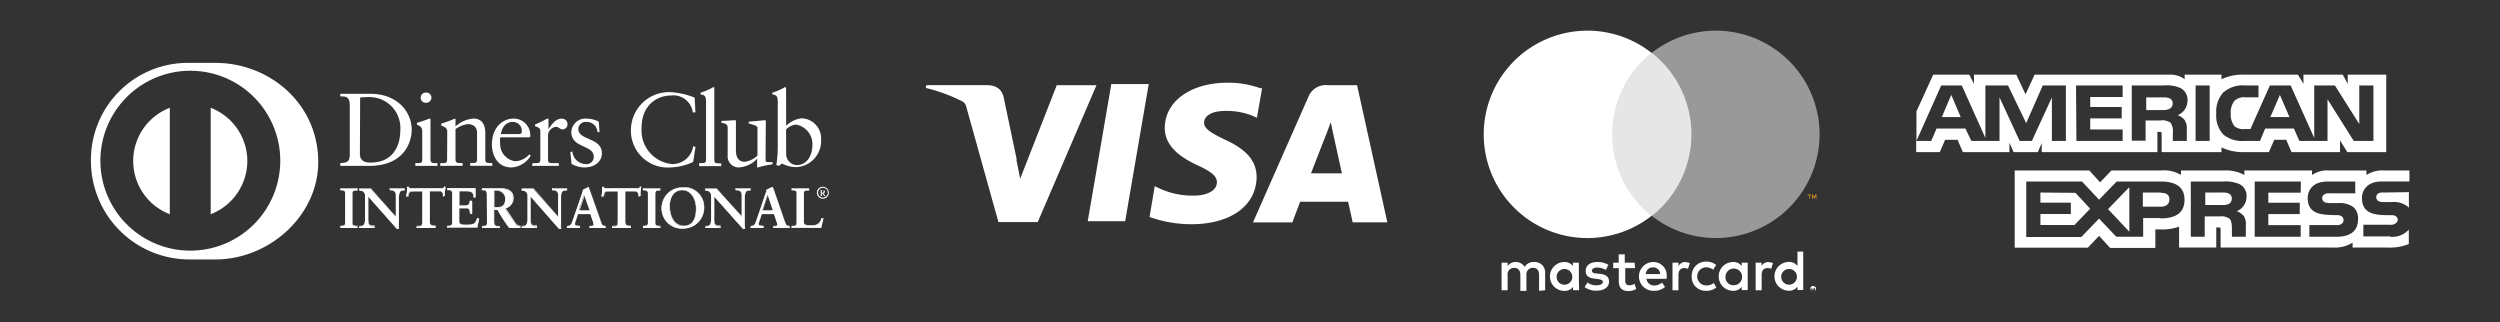 <svg id="Capa_1" data-name="Capa 1" xmlns="http://www.w3.org/2000/svg" viewBox="0 0 318 41"><defs><style>.cls-1{fill:#333;}.cls-2{fill:#fff;}.cls-3{fill:#e6e6e6;}.cls-4{fill:#999;}.cls-5{fill:#f79e1b;}</style></defs><rect class="cls-1" x="-11.5" y="-8" width="341" height="57"/><path class="cls-2" d="M160.42,11.26a12.13,12.13,0,0,0-4.26-.74c-4.7,0-8,2.37-8,5.77,0,2.49,2.36,3.9,4.16,4.73s2.48,1.4,2.47,2.17c0,1.16-1.48,1.69-2.85,1.69a10,10,0,0,1-4.47-.92l-.59-.27-.66,3.91a15.79,15.79,0,0,0,5.32.92c5,0,8.26-2.35,8.3-6,0-2-1.25-3.5-4-4.74-1.65-.81-2.68-1.35-2.68-2.17s.88-1.5,2.72-1.5a8.71,8.71,0,0,1,3.56.67l.44.2.66-3.78-.11,0Zm12.19-.42h-3.67a2.37,2.37,0,0,0-2.5,1.45l-7.06,16h5l1-2.63h6.1c.14.61.58,2.62.58,2.62h4.41l-3.85-17.44Zm-31.25-.15h4.76l-3,17.45h-4.76l3-17.45Zm-12.08,9.62.49,2.42,4.65-11.89h5.05L132,28.25h-5l-4.11-14.74a1,1,0,0,0-.44-.59,20.87,20.87,0,0,0-4.68-1.73l.07-.36h7.66c1,0,1.87.36,2.15,1.47l1.68,8Zm37.46,1.78,1.9-4.88c0,.05.39-1,.63-1.66l.32,1.5,1.1,5h-3.95Z"/><path id="path10" class="cls-2" d="M196.54,36.92v-2.2a1.31,1.31,0,0,0-1.21-1.39h-.17a1.33,1.33,0,0,0-1.23.62,1.28,1.28,0,0,0-1.16-.62,1.16,1.16,0,0,0-1,.52v-.44H191v3.51h.77V35a.81.81,0,0,1,.7-.92h.16c.5,0,.76.33.76.92v2h.77V35a.83.83,0,0,1,.71-.93H195c.52,0,.77.33.77.92v2Zm11.38-3.51h-1.25V32.35h-.77v1.06h-.7v.7h.71v1.61c0,.82.32,1.3,1.22,1.3a1.75,1.75,0,0,0,1-.27l-.22-.65a1.3,1.3,0,0,1-.67.19c-.37,0-.51-.23-.51-.58v-1.6h1.25Zm6.5-.08a1,1,0,0,0-.92.51v-.43h-.76v3.51h.76V35c0-.58.25-.9.74-.9a1.27,1.27,0,0,1,.47.09l.24-.73a1.47,1.47,0,0,0-.54-.1Zm-9.83.36a2.63,2.63,0,0,0-1.43-.36c-.88,0-1.46.42-1.46,1.12s.42.92,1.21,1l.36.05c.42.06.62.17.62.37s-.28.42-.8.42a1.78,1.78,0,0,1-1.16-.36l-.37.59a2.49,2.49,0,0,0,1.52.45c1,0,1.59-.47,1.59-1.14s-.46-.94-1.22-1l-.37-.05c-.33,0-.59-.11-.59-.34s.25-.41.67-.41a2.27,2.27,0,0,1,1.1.3ZM225,33.33a1,1,0,0,0-.93.51v-.43h-.75v3.51h.76V35c0-.58.25-.9.73-.9a1.28,1.28,0,0,1,.48.09l.23-.73a1.4,1.4,0,0,0-.54-.1Zm-9.82,1.83a1.76,1.76,0,0,0,1.7,1.83h.16a1.89,1.89,0,0,0,1.27-.42L218,36a1.52,1.52,0,0,1-.92.31A1.12,1.12,0,0,1,217,34a1.52,1.52,0,0,1,.92.31l.37-.61a1.89,1.89,0,0,0-1.27-.42A1.77,1.77,0,0,0,215.19,35a.43.43,0,0,0,0,.16Zm7.13,0V33.41h-.76v.43a1.31,1.31,0,0,0-1.1-.51,1.83,1.83,0,0,0,0,3.66,1.31,1.31,0,0,0,1.1-.51v.42h.76Zm-2.83,0a1.06,1.06,0,1,1,1.06,1.12,1,1,0,0,1-1.06-1Zm-9.2-1.83a1.83,1.83,0,0,0,.05,3.66,2.1,2.1,0,0,0,1.46-.48l-.37-.56a1.72,1.72,0,0,1-1,.37,1,1,0,0,1-1-.86H212v-.29a1.68,1.68,0,0,0-1.67-1.84Zm0,.68a.87.87,0,0,1,.89.85h-1.83a.89.89,0,0,1,.93-.85Zm19.09,1.16V32h-.73v1.83a1.31,1.31,0,0,0-1.1-.51,1.83,1.83,0,0,0,0,3.66,1.31,1.31,0,0,0,1.1-.51v.42h.73Zm1.28,1.24.14,0,.11.08a.44.44,0,0,1,.08.11.42.42,0,0,1,0,.27.44.44,0,0,1-.08.11.41.41,0,0,1-.11.07l-.14,0a.35.35,0,0,1-.33-.21.32.32,0,0,1,0-.27.26.26,0,0,1,.07-.11.5.5,0,0,1,.12-.08.36.36,0,0,1,.15,0Zm0,.62a.19.19,0,0,0,.1,0l.09,0a.29.29,0,0,0,0-.37l-.09-.06-.1,0-.11,0a.24.24,0,0,0-.09.06.29.29,0,0,0,0,.37l.09,0a.27.27,0,0,0,.12,0Zm0-.44a.14.14,0,0,1,.09,0,.09.09,0,0,1,0,.08.07.07,0,0,1,0,.06l-.08,0,.11.12h-.08l-.1-.12h0v.12h-.07v-.33Zm-.08.06v.09h.12a0,0,0,0,0,0,0,0,0,0,0,0,0,0h0Zm-4-1.48a1,1,0,1,1,0,.08S226.57,35.19,226.57,35.17Zm-25.74,0V33.41h-.76v.43a1.31,1.31,0,0,0-1.1-.51A1.83,1.83,0,0,0,199,37a1.31,1.31,0,0,0,1.1-.51v.42h.76Zm-2.83,0a1,1,0,1,1,0,.09v-.09Z"/><rect id="rect12" class="cls-3" x="204.34" y="6.72" width="11.54" height="20.74"/><path id="_Path_" data-name=" Path " class="cls-2" d="M205.07,17.09a13.2,13.2,0,0,1,5-10.37,13.19,13.19,0,1,0,0,20.74A13.19,13.19,0,0,1,205.07,17.09Z"/><path id="path15" class="cls-4" d="M231.45,17.09a13.19,13.19,0,0,1-21.34,10.37,13.19,13.19,0,0,0,2.22-18.52,13.32,13.32,0,0,0-2.22-2.22,13.19,13.19,0,0,1,21.34,10.37Z"/><path id="path17" class="cls-5" d="M230.19,25.27v-.43h.18v-.09h-.44v.09h.19v.43Zm.85,0v-.52h-.13l-.16.37-.15-.37h-.12v.52h.1v-.39l.14.33h.1l.14-.33v.39Z"/><path class="cls-2" d="M290,12.07l-1.21,2.82h2.43Zm-14,1.75a.72.72,0,0,0,.36-.67.64.64,0,0,0-.37-.63,1.88,1.88,0,0,0-.83-.13H273V14h2.14A1.7,1.7,0,0,0,276,13.82Zm-27.8-1.75L247,14.89h2.4Zm55.82,18h-3.4V28.59H304a1,1,0,0,0,.71-.17A.64.64,0,0,0,305,28a.57.57,0,0,0-.22-.47.91.91,0,0,0-.62-.16c-1.65,0-3.72.05-3.72-2.18,0-1,.68-2.11,2.53-2.11h3.51v-1.4h-3.26a3.76,3.76,0,0,0-2.21.58v-.58h-4.82a3.39,3.39,0,0,0-2.1.58v-.58h-8.61v.58a4.72,4.72,0,0,0-2.38-.58h-5.68v.58a4.1,4.1,0,0,0-2.48-.58h-6.36l-1.45,1.51-1.37-1.51h-9.49V31.5h9.31L267,30l1.41,1.54h5.75V29.18h.56a6.28,6.28,0,0,0,2.46-.35v2.66h4.73V28.93h.23c.29,0,.32,0,.32.29v2.27h14.39a4.21,4.21,0,0,0,2.4-.63v.63h4.57a6.29,6.29,0,0,0,2.58-.45V29.2a2.8,2.8,0,0,1-2.39.91Zm-29.21-2.33h-2.2v2.37h-3.42L267,27.81l-2.26,2.34h-7V23.09h7.09l2.17,2.31,2.24-2.31h5.63c1.39,0,3,.37,3,2.32s-1.53,2.37-3.07,2.37Zm10.57-.32a2,2,0,0,1,.29,1.29v1.4h-1.77v-.88c0-.43,0-1.06-.28-1.39a1.79,1.79,0,0,0-1.3-.31h-1.88v2.58h-1.77V23.09h4.07a4.49,4.49,0,0,1,2.12.33,1.64,1.64,0,0,1,.9,1.57,2,2,0,0,1-1.25,1.88,1.87,1.87,0,0,1,.87.59Zm7.27-2.91h-4.12v1.28h4v1.44h-4v1.41h4.12v1.47H286.8V23.09h5.87Zm4.53,5.6h-3.43V28.63h3.42a1.1,1.1,0,0,0,.72-.17.62.62,0,0,0,.21-.46.6.6,0,0,0-.22-.47.94.94,0,0,0-.63-.16c-1.64-.05-3.71.05-3.71-2.18,0-1,.67-2.1,2.52-2.1h3.53v1.5h-3.23a1.17,1.17,0,0,0-.7.13.51.51,0,0,0-.27.5.55.55,0,0,0,.39.53,2.11,2.11,0,0,0,.68.08l.95,0a2.94,2.94,0,0,1,2,.56,1.9,1.9,0,0,1,.53,1.5c0,1.52-1,2.23-2.77,2.23Zm-13.66-5.49a1.82,1.82,0,0,0-.84-.13h-2.17v1.59h2.14a1.7,1.7,0,0,0,.87-.15.73.73,0,0,0,.36-.67.66.66,0,0,0-.36-.64Zm19.68-.13a1.22,1.22,0,0,0-.71.13.58.58,0,0,0,.13,1,1.86,1.86,0,0,0,.68.08l.95,0a2.84,2.84,0,0,1,2,.57.85.85,0,0,1,.16.17v-2Zm-28.33,0h-2.3v1.8h2.28c.68,0,1.1-.32,1.1-.93S275.52,24.53,274.89,24.53Zm-15.33,0v1.29h3.87v1.44h-3.87v1.4h4.33l2-2.07L264,24.53Zm11.31,4.94V23.81l-2.71,2.79,2.71,2.87ZM259.71,18.13v1.22h14.71V16.77h.28c.2,0,.26,0,.26.34v2.24h7.61v-.6a6.35,6.35,0,0,0,2.83.6h3.2l.69-1.57h1.52l.67,1.57h6.17V17.86l.93,1.49h4.95V9.5h-4.9v1.16L298,9.5h-5v1.16L292.3,9.5h-6.79a6.26,6.26,0,0,0-2.94.58V9.5h-4.68v.58a3,3,0,0,0-2-.58H258.8L257.65,12,256.47,9.5h-5.38v1.16l-.6-1.16H245.9l-2.13,4.68v3.75l3.15-7.06h2.62l3,6.68V10.87h2.88l2.31,4.79,2.11-4.79h2.94v7.06H261V12.4l-2.55,5.53h-1.55l-2.56-5.54v5.54h-3.58L250,16.35h-3.67l-.68,1.58h-1.91v1.42h3l.68-1.57H249l.68,1.57h5.92v-1.2l.53,1.2h3.08l.53-1.22Zm23.19-6.44a3.68,3.68,0,0,1,2.67-.82h1.71v1.51h-1.67a1.75,1.75,0,0,0-1.36.42,2.28,2.28,0,0,0-.5,1.6,2.44,2.44,0,0,0,.48,1.66,1.75,1.75,0,0,0,1.23.36h.79l2.48-5.55h2.64l3,6.68V10.87H297l3.1,4.91V10.87h1.8v7.06h-2.5l-3.34-5.3v5.3h-3.58l-.69-1.58h-3.66l-.66,1.58h-2.07a3.8,3.8,0,0,1-2.55-.78,3.46,3.46,0,0,1-.94-2.7,3.65,3.65,0,0,1,.95-2.76Zm-3.62-.82h1.79v7.06h-1.79Zm-8.11,0h4.05a4.41,4.41,0,0,1,2.14.33,1.66,1.66,0,0,1,.89,1.57A2,2,0,0,1,277,14.65a2.05,2.05,0,0,1,.87.6,1.94,1.94,0,0,1,.29,1.29v1.39h-1.78V17a2.06,2.06,0,0,0-.28-1.38,1.78,1.78,0,0,0-1.29-.3h-1.89v2.57h-1.76V10.87Zm-7.1,0H270v1.47h-4.12v1.27h4v1.45h-4v1.41H270v1.46h-5.88Z"/><path class="cls-2" d="M44.49,13.38c0-1.18-.62-1.1-1.21-1.12v-.33c.52,0,1,0,1.56,0l2.27,0c3.4,0,5.26,2.26,5.26,4.59,0,1.31-.77,4.58-5.42,4.58-.66,0-1.29,0-1.9,0s-1.18,0-1.77,0v-.35c.79-.07,1.17-.1,1.21-1Zm1.29,6.17c0,1,.73,1.13,1.37,1.13,2.84,0,3.77-2.15,3.77-4.1a3.94,3.94,0,0,0-4.11-4.23,9.79,9.79,0,0,0-1,.05Z"/><path class="cls-2" d="M52.83,20.75h.25c.37,0,.63,0,.63-.43V16.76c0-.58-.2-.66-.68-.92v-.21c.62-.19,1.35-.44,1.4-.47a.49.49,0,0,1,.24-.07c.07,0,.09.08.09.18v5.05c0,.43.29.43.66.43h.22v.35c-.45,0-.9,0-1.38,0l-1.43,0Zm1.41-7.68a.65.65,0,1,1,0-1.29.64.64,0,0,1,.64.63A.66.66,0,0,1,54.24,13.07Z"/><path class="cls-2" d="M56.89,16.84c0-.49-.14-.62-.76-.87v-.25a16.13,16.13,0,0,0,1.73-.63s.08,0,.08.13v.86a3.86,3.86,0,0,1,2.28-1c1.11,0,1.51.81,1.51,1.84v3.39c0,.43.29.43.66.43h.23v.35c-.46,0-.92,0-1.39,0l-1.42,0v-.35h.24c.36,0,.63,0,.63-.43v-3.4c0-.75-.46-1.12-1.21-1.12a3.49,3.49,0,0,0-1.53.63v3.89c0,.43.29.43.66.43h.24v.35c-.46,0-.92,0-1.4,0L56,21.1v-.35h.24c.37,0,.63,0,.63-.43Z"/><path class="cls-2" d="M63.62,17.47a4.31,4.31,0,0,0,0,.76,2.21,2.21,0,0,0,1.94,2.28,2.53,2.53,0,0,0,1.77-.88l.18.18a3.08,3.08,0,0,1-2.43,1.49c-2.09,0-2.51-2-2.51-2.87,0-2.58,1.74-3.34,2.65-3.34a2.1,2.1,0,0,1,2.23,2.06.9.9,0,0,1,0,.24l-.12.08ZM66,17.05c.33,0,.37-.17.37-.33a1.12,1.12,0,0,0-1.15-1.21c-.8,0-1.35.59-1.51,1.54Z"/><path class="cls-2" d="M67.75,20.75h.36c.36,0,.62,0,.62-.43V16.63c0-.41-.48-.49-.68-.59v-.2c1-.41,1.49-.75,1.61-.75s.11,0,.11.17v1.18h0c.32-.51.87-1.35,1.68-1.35a.71.71,0,0,1,.74.7.64.64,0,0,1-.62.67c-.41,0-.41-.32-.86-.32a1.11,1.11,0,0,0-1,1.1v3.08c0,.43.26.43.63.43h.74v.35l-1.85,0c-.53,0-1.08,0-1.56,0Z"/><path class="cls-2" d="M72.81,19.27a1.73,1.73,0,0,0,1.66,1.6.93.93,0,0,0,1.06-.93c0-1.55-2.86-1.05-2.86-3.17a1.81,1.81,0,0,1,2-1.68,3.49,3.49,0,0,1,1.49.38l.1,1.34H76a1.36,1.36,0,0,0-1.44-1.3.93.93,0,0,0-1,.87c0,1.54,3,1.06,3,3.13,0,.86-.69,1.79-2.26,1.79a3.5,3.5,0,0,1-1.6-.45l-.15-1.51Z"/><path class="cls-2" d="M88.46,14.3h-.33a2.5,2.5,0,0,0-2.81-2.15c-1.52,0-3.71,1-3.71,4.16a4.28,4.28,0,0,0,3.92,4.56,2.66,2.66,0,0,0,2.64-2.27l.3.08-.3,1.92a7.42,7.42,0,0,1-2.91.7,4.68,4.68,0,0,1-5-4.95,4.84,4.84,0,0,1,5-4.63,9.56,9.56,0,0,1,3.1.7Z"/><path class="cls-2" d="M88.93,20.75h.25c.37,0,.63,0,.63-.43V13c0-.85-.2-.88-.7-1v-.21a8.29,8.29,0,0,0,1.36-.56,1.3,1.3,0,0,1,.29-.15c.08,0,.1.09.1.19v9.08c0,.43.29.43.66.43h.22v.35c-.44,0-.9,0-1.38,0l-1.43,0Z"/><path class="cls-2" d="M97.38,20.37c0,.24.13.25.36.25h.53v.28a12.84,12.84,0,0,0-1.9.41l-.06,0V20.19A3.55,3.55,0,0,1,94,21.3a1.42,1.42,0,0,1-1.44-1.57V16.37c0-.35,0-.67-.79-.74v-.25c.48,0,1.53-.09,1.7-.09s.14.09.14.38v3.39c0,.4,0,1.52,1.15,1.52a3,3,0,0,0,1.59-.79V16.24c0-.26-.63-.4-1.11-.53v-.24c1.19-.08,1.93-.18,2.05-.18s.12.09.12.23Z"/><path class="cls-2" d="M100,16a3.28,3.28,0,0,1,2-.95,2.56,2.56,0,0,1,2.44,2.76,3.32,3.32,0,0,1-3.14,3.45,4,4,0,0,1-1.83-.46l-.4.3L98.75,21a15.21,15.21,0,0,0,.18-2.35V13c0-.85-.19-.88-.69-1v-.21a7.77,7.77,0,0,0,1.35-.56,1.3,1.3,0,0,1,.29-.15c.08,0,.11.09.11.19Zm0,3.57A1.41,1.41,0,0,0,101.34,21c1.41,0,2-1.38,2-2.55a2.51,2.51,0,0,0-2.1-2.6,2,2,0,0,0-1.25.62Z"/><path class="cls-2" d="M43.27,28.74h.1c.26,0,.53,0,.53-.4V24.59c0-.38-.27-.41-.53-.41h-.1V24l1.06,0,1.12,0v.22h-.1c-.25,0-.53,0-.53.41v3.75c0,.37.28.4.53.4h.1V29l-1.13,0c-.35,0-.77,0-1,0Z"/><path class="cls-2" d="M45.45,29l-1.13,0h0l-1,0h0v-.28h.13c.26,0,.49,0,.5-.37h0V24.59c0-.35-.24-.38-.5-.38h-.13v-.28h0l1.06,0h0l1.12,0h0v.28h-.14c-.25,0-.5,0-.5.38h0v3.75c0,.35.25.37.5.37h.14V29Zm0-.06v-.16h-.07c-.25,0-.56,0-.56-.43h0V24.59c0-.4.31-.44.56-.44h.07V24l-1.09,0h0l-1,0h0v.15h.07c.26,0,.56,0,.56.44h0v3.75c0,.39-.3.43-.56.43H43.3v.16c.28,0,.68,0,1,0h0l1.1,0Z"/><path class="cls-2" d="M50.36,27.55l0,0V24.85a.59.59,0,0,0-.62-.67H49.6V24l1,0,.88,0v.22h-.1c-.31,0-.64.06-.64.91v3.25a5.48,5.48,0,0,0,0,.72h-.27L46.83,25v2.95c0,.62.12.83.66.83h.13V29c-.31,0-.62,0-.93,0s-.64,0-1,0v-.22h.09c.5,0,.65-.33.65-.9v-3a.64.64,0,0,0-.66-.64h-.08V24l.82,0,.63,0Z"/><path class="cls-2" d="M50.78,29.1h-.29L46.85,25v2.87c0,.62.11.8.64.8h.16V29h0l-.93,0h0c-.31,0-.64,0-1,0h0v-.28h.13c.48,0,.61-.31.61-.87h0v-3a.61.61,0,0,0-.62-.61h-.12v-.28h0c.28,0,.56,0,.83,0h0c.21,0,.41,0,.66,0h0l3.14,3.54V24.85c0-.57-.38-.64-.59-.64h-.19v-.28h0c.34,0,.67,0,1,0h0l.88,0h0v.28h-.13c-.3,0-.6,0-.61.88h0v3.25a5.48,5.48,0,0,0,0,.72h0v0ZM50.51,29h.24a3.83,3.83,0,0,1,0-.69h0V25.09c0-.86.36-.94.67-.94h.07V24l-.85,0h0l-1,0h0v.15h.13a.62.62,0,0,1,.65.7h0v2.71h0l0,0L47.18,24l-.63,0h0l-.79,0h0v.15h.05a.68.68,0,0,1,.69.67h0v3c0,.57-.16.93-.68.93h-.06v.16c.31,0,.62,0,.93,0h0c.31,0,.6,0,.9,0h0v-.16h-.1c-.55,0-.7-.24-.7-.86h0v-3L50.51,29Zm-.15-1.48,0,0,0,0Zm0,0Z"/><path class="cls-2" d="M52.55,24.32c-.53,0-.55.13-.66.65h-.22c0-.2.07-.4.09-.61a4.08,4.08,0,0,0,0-.61H52c.06.22.24.21.44.21H56.1c.19,0,.37,0,.38-.22l.17,0c0,.19,0,.39-.07.58a5.52,5.52,0,0,0,0,.58l-.22.08c0-.26-.05-.69-.52-.69H54.65v3.81c0,.55.24.61.59.61h.14V29l-1.17,0c-.43,0-.93,0-1.22,0v-.22h.14c.4,0,.59,0,.59-.6V24.32Z"/><path class="cls-2" d="M55.38,29l-1.17,0h0c-.43,0-.93,0-1.22,0h0v-.28h.16c.4,0,.56,0,.56-.57h0V24.35H52.55v-.06h1.21v3.85c0,.57-.23.63-.63.63H53v.16c.28,0,.76,0,1.18,0h0l1.13,0h0v-.16h-.1c-.35,0-.63-.08-.63-.64h0V24.29h1.21c.47,0,.54.41.56.68h0l.15-.06c0-.19,0-.37,0-.57h0c0-.18.05-.36.08-.54h0l-.11,0c0,.21-.24.22-.42.22H52.36c-.16,0-.34,0-.41-.21h-.12a3.69,3.69,0,0,1,0,.58h0c0,.2,0,.38-.08.57h.15c.1-.5.16-.66.69-.65h0v.06c-.52,0-.51.1-.63.63h0v0h-.27v0c0-.2.07-.4.09-.61h0a4.08,4.08,0,0,0,0-.61h0v0H52v0c0,.18.19.18.36.18h3.73c.2,0,.35,0,.36-.19h0v0h0l.2,0v0c0,.19,0,.38-.08.57h0c0,.19,0,.38,0,.58h0v0h0l-.25.09v0c0-.27,0-.66-.5-.66H54.67v3.78c0,.53.22.58.57.58h.16V29Z"/><path class="cls-2" d="M56.88,28.74H57c.26,0,.53,0,.53-.4V24.59c0-.38-.27-.41-.53-.41h-.1V24c.44,0,1.18,0,1.78,0l1.83,0c0,.31,0,.79,0,1.1l-.22.06c0-.47-.12-.84-.86-.84h-1v1.87h.85c.43,0,.52-.24.56-.63h.21c0,.28,0,.56,0,.84s0,.54,0,.81l-.21,0c0-.43-.06-.71-.56-.71h-.85v1.67c0,.46.41.46.87.46.86,0,1.24-.06,1.45-.87l.2.05c-.09.38-.18.76-.24,1.14-.46,0-1.28,0-1.93,0s-1.49,0-1.9,0Z"/><path class="cls-2" d="M60.71,29c-.46,0-1.28,0-1.93,0h0c-.64,0-1.49,0-1.9,0h0v-.28H57c.26,0,.5,0,.5-.37h0V24.59c0-.35-.24-.38-.5-.38h-.13v-.28h0c.44,0,1.18,0,1.78,0h0l1.83,0h0v.4h0c0,.25,0,.53,0,.73h0v0h0l-.26.07v0c0-.47-.1-.8-.83-.81h-1v1.81h.82c.41,0,.48-.22.53-.6h0v0h.27v0q0,.42,0,.84h0q0,.41,0,.81h0v0h0l-.24,0v0c-.05-.43-.05-.67-.53-.68h-.82v1.64c0,.43.37.43.84.43h0c.86,0,1.2,0,1.42-.85h0v0h0l.23.06v0c-.09.37-.18.75-.24,1.13h0v0Zm0-.06c.07-.36.15-.73.24-1.09h0l-.15,0c-.21.8-.63.87-1.47.86h0c-.45,0-.9,0-.91-.49h0v-1.7h.89c.5,0,.55.3.59.71h0l.16,0c0-.27,0-.54,0-.8h0c0-.27,0-.54,0-.8h-.16c0,.37-.16.63-.59.62h-.89V24.25h1c.73,0,.86.38.89.83h0l.16,0c0-.2,0-.45,0-.7h0c0-.12,0-.23,0-.33h0l-1.8,0h0l-1.75,0h0v.15H57c.26,0,.56,0,.57.44h0v3.75c0,.39-.31.43-.57.43h-.07v.16l1.87,0h0c.64,0,1.44,0,1.9,0Z"/><path class="cls-2" d="M61.92,24.72c0-.52-.29-.54-.51-.54h-.13V24c.23,0,.67,0,1.11,0s.77,0,1.15,0c.9,0,1.7.25,1.7,1.26a1.35,1.35,0,0,1-1,1.27l1.22,1.82a.77.77,0,0,0,.69.43V29c-.23,0-.46,0-.69,0s-.46,0-.68,0a20.9,20.9,0,0,1-1.49-2.32h-.47v1.53c0,.55.26.57.59.57h.13V29c-.41,0-.82,0-1.23,0s-.68,0-1,0v-.22h.13c.26,0,.51-.12.51-.38Zm.91,1.66h.35c.72,0,1.1-.27,1.1-1.11a1,1,0,0,0-1.05-1.05,2.83,2.83,0,0,0-.4,0Z"/><path class="cls-2" d="M66.16,29c-.24,0-.46,0-.7,0h0c-.22,0-.45,0-.69,0h0a19.74,19.74,0,0,1-1.49-2.3h-.41v1.5c0,.54.22.54.55.54h.16V29h0l-1.23,0h0c-.35,0-.68,0-1,0h0v-.28h.16c.26,0,.47-.11.47-.35h0V24.72c0-.51-.25-.5-.47-.51h-.16v-.28h0c.23,0,.67,0,1.11,0h0c.43,0,.77,0,1.15,0h0c.9,0,1.73.26,1.73,1.29h0a1.37,1.37,0,0,1-1,1.28h0l1.2,1.8a.78.78,0,0,0,.67.41h0V29Zm-3.33-2.38h.49v0a24.46,24.46,0,0,0,1.46,2.3h0l.67,0h0c.23,0,.45,0,.67,0h0v-.16a.82.82,0,0,1-.68-.44h0L64.2,26.47l0,0a1.31,1.31,0,0,0,1-1.23h0c0-1-.77-1.22-1.67-1.22h0l-1.15,0h0l-1.08,0h0v.15h.1c.22,0,.54,0,.54.57h0v3.64c0,.28-.27.41-.54.41h-.1v.16c.34,0,.67,0,1,0h0c.4,0,.8,0,1.2,0h0v-.16h-.1c-.32,0-.62,0-.62-.6h0V26.61Zm0-.2h0V24.22h0a2.83,2.83,0,0,1,.4,0h0a1,1,0,0,1,1.09,1.08h0c0,.85-.42,1.14-1.14,1.14h-.35Zm.35-.06c.71,0,1.07-.25,1.07-1.08h0a1,1,0,0,0-1-1h0a2.28,2.28,0,0,0-.36,0h0v2.07Z"/><path class="cls-2" d="M71,27.55v-2.7a.59.59,0,0,0-.62-.67h-.15V24c.33,0,.66,0,1,0s.58,0,.88,0v.22H72c-.3,0-.64.06-.64.91v3.25a4.14,4.14,0,0,0,0,.72h-.28L67.48,25v2.95c0,.62.12.83.67.83h.12V29c-.3,0-.61,0-.92,0l-1,0v-.22h.1c.49,0,.64-.33.64-.9v-3a.64.64,0,0,0-.65-.64h-.09V24l.82,0c.22,0,.42,0,.64,0Z"/><path class="cls-2" d="M71.44,29.1h-.3L67.51,25v2.87c0,.62.1.8.64.8h.16V29h0c-.31,0-.61,0-.92,0h0l-1,0h0v-.28h.13c.47,0,.6-.31.61-.88h0v-3a.61.61,0,0,0-.62-.61h-.12v-.28h0l.82,0h0c.21,0,.42,0,.66,0h0L71,27.48V24.85c0-.57-.38-.64-.59-.64h-.19v-.28h0c.34,0,.66,0,1,0h0c.29,0,.58,0,.88,0h0v.28H72c-.29,0-.6,0-.61.88h0v3.25a4.14,4.14,0,0,0,0,.72h0v0ZM71.16,29h.24a5,5,0,0,1,0-.69h0V25.09c0-.86.36-.94.67-.94h.08V24l-.85,0h0l-1,0h0v.15h.12a.62.62,0,0,1,.66.7h0v2.71h0l0,0L67.84,24l-.64,0h0l-.79,0h0v.15h.06a.66.66,0,0,1,.68.67h0v3c0,.58-.16.94-.67.94h-.07v.16l.94,0h0c.3,0,.6,0,.89,0h0v-.16h-.09c-.56,0-.7-.24-.7-.86h0v-3L71.16,29ZM71,27.55l0,0,0,0Zm0,0Z"/><path class="cls-2" d="M73.29,27.94a2.92,2.92,0,0,0-.16.55c0,.22.31.25.54.25h.08V29q-.44,0-.87,0c-.26,0-.51,0-.77,0v-.22h0a.64.64,0,0,0,.62-.46L73.92,25a6.35,6.35,0,0,0,.26-.89,3.3,3.3,0,0,0,.65-.31h.06s0,0,0,0,0,.12.07.18l1.31,3.74c.09.25.17.51.26.73a.46.46,0,0,0,.48.28h0V29c-.32,0-.64,0-1,0L75,29v-.22h.08c.16,0,.44,0,.44-.2a2.14,2.14,0,0,0-.14-.52l-.28-.83H73.52Zm1-3.17h0l-.67,2H75Z"/><path class="cls-2" d="M77.1,29c-.32,0-.64,0-1,0h0L75,29h0v-.28h.11c.16,0,.41,0,.41-.17h0a2.22,2.22,0,0,0-.14-.51h0l-.27-.81H73.54l-.22.72a2.79,2.79,0,0,0-.16.55h0c0,.17.27.22.51.22h.11V29h0q-.44,0-.87,0h0l-.77,0h0v-.28h.07a.6.6,0,0,0,.59-.45h0L73.89,25c.09-.27.22-.63.28-.91h0a4,4,0,0,0,.65-.31h0l.07,0h0a.09.09,0,0,1,.08.05h0A1.22,1.22,0,0,0,75,24h0l1.31,3.75c.09.25.17.51.26.72h0a.43.43,0,0,0,.45.27h.07V29Zm-2-.06,1,0h0c.34,0,.65,0,1,0h0v-.16h0a.5.5,0,0,1-.51-.3h0c-.09-.22-.17-.48-.26-.73h0L75,24c0-.06,0-.13-.07-.18h-.06a2.93,2.93,0,0,1-.64.28h0A6.1,6.1,0,0,1,74,25h0L72.8,28.29a.68.68,0,0,1-.65.48h0v.16c.24,0,.49,0,.74,0h0c.28,0,.56,0,.83,0h0v-.16h0c-.23,0-.56,0-.57-.28h0a2.78,2.78,0,0,1,.16-.56h0l0,0,.23-.76h1.67l.29.85a2.08,2.08,0,0,1,.14.53h0c0,.21-.31.23-.47.23h-.05v.16Zm-1.46-2.11.68-2.09h0v0h0v0h0L75,26.82Zm.08-.06H75l-.63-1.92-.63,1.92Zm.61-2h0Z"/><path class="cls-2" d="M77.42,24.32c-.54,0-.56.13-.67.65h-.21c0-.2.06-.4.08-.61a4.08,4.08,0,0,0,0-.61h.18c0,.22.23.21.42.21H81c.19,0,.37,0,.38-.22l.17,0c0,.19-.05.39-.08.58s0,.38,0,.58L81.2,25c0-.26,0-.69-.52-.69H79.51v3.81c0,.55.25.61.59.61h.13V29c-.28,0-.78,0-1.17,0s-.93,0-1.2,0v-.22H78c.4,0,.6,0,.6-.6V24.32Z"/><path class="cls-2" d="M80.23,29l-1.17,0h0c-.42,0-.92,0-1.2,0h0v-.28H78c.4,0,.56,0,.57-.57h0V24.35H77.42v-.06h1.2v3.85c0,.57-.23.63-.63.63h-.1v.16c.28,0,.76,0,1.17,0h0c.38,0,.86,0,1.14,0h0v-.16h-.1c-.35,0-.62-.08-.63-.64h0V24.29h1.21c.48,0,.54.41.55.68h0l.16-.06a5.52,5.52,0,0,1,0-.57h0a5,5,0,0,1,.07-.54h0l-.11,0c0,.21-.23.22-.41.22H77.23c-.17,0-.35,0-.42-.21h-.12a3.69,3.69,0,0,1,0,.58h0c0,.2-.05.38-.08.57h.15c.1-.5.16-.66.7-.65h0v.06c-.53,0-.52.1-.64.63h0v0H76.5v0c0-.2.07-.4.09-.61h0a6,6,0,0,0,0-.61h0v0h.23v0c.06.18.18.18.37.18H81c.19,0,.34,0,.35-.19h0v0h0l.2,0v0c0,.19-.05.38-.07.57h0a5.52,5.52,0,0,0,0,.58h0v0h0l-.25.09v0c0-.27-.05-.66-.5-.66H79.54v3.78c0,.53.22.58.56.58h.16V29Z"/><path class="cls-2" d="M81.77,28.74h.11c.25,0,.53,0,.53-.4V24.59c0-.38-.28-.41-.53-.41h-.11V24l1.07,0L84,24v.22h-.1c-.26,0-.53,0-.53.41v3.75c0,.37.27.4.53.4H84V29l-1.13,0-1.06,0Z"/><path class="cls-2" d="M84,29l-1.13,0h0l-1.06,0h0v-.28h.13c.25,0,.49,0,.49-.37h0V24.59c0-.35-.24-.38-.49-.38h-.13v-.28h0l1.07,0h0l1.12,0h0v.28h-.13c-.26,0-.5,0-.5.38h0v3.75c0,.35.24.37.5.37H84V29Zm0-.06v-.16h-.07c-.26,0-.56,0-.56-.43h0V24.59c0-.4.3-.44.56-.44h.07V24l-1.09,0h0l-1,0h0v.15h.07c.25,0,.56,0,.56.44h0v3.75c0,.39-.31.43-.56.43h-.07v.16c.27,0,.68,0,1,0h0l1.1,0Z"/><path class="cls-2" d="M86.81,23.86a2.5,2.5,0,0,1,2.74,2.46,2.62,2.62,0,0,1-2.7,2.74,2.52,2.52,0,0,1-2.68-2.56A2.6,2.6,0,0,1,86.81,23.86Zm.11,4.89c1.39,0,1.63-1.22,1.63-2.26S88,24.17,86.8,24.17s-1.63,1.12-1.63,2.07C85.17,27.53,85.76,28.75,86.92,28.75Z"/><path class="cls-2" d="M84.14,26.5a2.63,2.63,0,0,1,2.67-2.67h0v.06A2.57,2.57,0,0,0,84.2,26.5h0A2.5,2.5,0,0,0,86.85,29h0a2.58,2.58,0,0,0,2.67-2.71h0a2.48,2.48,0,0,0-2.71-2.43h0v-.06a2.53,2.53,0,0,1,2.77,2.49h0a2.66,2.66,0,0,1-2.73,2.78h0a2.57,2.57,0,0,1-2.71-2.6Zm1-.26c0-1,.38-2.1,1.66-2.1h0c1.21,0,1.78,1.29,1.78,2.35h0c0,1-.24,2.29-1.66,2.29h0v-.06c1.36,0,1.6-1.19,1.6-2.23h0c0-1-.56-2.29-1.72-2.29h0c-1.23,0-1.59,1.09-1.59,2h0c0,1.28.58,2.47,1.71,2.48h0v.06c-1.18,0-1.78-1.25-1.78-2.54Z"/><path class="cls-2" d="M94.38,27.55v-2.7a.59.59,0,0,0-.63-.67h-.15V24l1,0,.88,0v.22h-.11c-.3,0-.64.06-.64.91v3.25a4.14,4.14,0,0,0,.05.72h-.28L90.83,25v2.95c0,.62.13.83.68.83h.12V29c-.31,0-.62,0-.92,0l-1,0v-.22h.1c.49,0,.64-.33.64-.9v-3a.64.64,0,0,0-.65-.64h-.09V24l.82,0c.22,0,.42,0,.64,0Z"/><path class="cls-2" d="M94.79,29.1H94.5L90.86,25v2.87c0,.62.11.8.64.8h.16V29h0c-.31,0-.62,0-.92,0h0l-1,0h0v-.28h.13c.47,0,.61-.31.61-.87h0v-3a.61.61,0,0,0-.62-.61H89.7v-.28h0l.82,0h0c.22,0,.42,0,.66,0h0l3.15,3.54V24.85c0-.57-.39-.64-.6-.64h-.18v-.28h0c.34,0,.67,0,1,0h0c.3,0,.59,0,.89,0h0v.28h-.14c-.29,0-.6,0-.6.88h0v3.25a4.17,4.17,0,0,0,0,.72h0v0ZM94.51,29h.24a5.08,5.08,0,0,1,0-.69h0V25.09c0-.86.36-.94.66-.94h.08V24l-.86,0h0l-1,0h0v.15h.12a.63.63,0,0,1,.66.7h0v2.71h0l0,0L91.19,24l-.64,0h0l-.79,0h0v.15h.06a.66.66,0,0,1,.68.67h0v3c0,.57-.15.93-.67.93h-.07v.16c.31,0,.63,0,.95,0h0c.29,0,.59,0,.89,0h0v-.16h-.1c-.56,0-.7-.24-.7-.86h0v-3L94.51,29Zm-.13-1.48,0,0,0,0Zm0,0Z"/><path class="cls-2" d="M96.64,27.94a2.92,2.92,0,0,0-.16.55c0,.22.31.25.53.25h.09V29q-.43,0-.87,0c-.26,0-.52,0-.77,0v-.22h0a.66.66,0,0,0,.63-.46L97.26,25a5.3,5.3,0,0,0,.27-.89,3.3,3.3,0,0,0,.65-.31h.06s0,0,.05,0,0,.12.07.18l1.31,3.74c.09.25.18.51.27.73a.44.44,0,0,0,.47.28h0V29c-.32,0-.64,0-1,0s-.71,0-1.06,0v-.22h.07c.17,0,.44,0,.44-.2a2.14,2.14,0,0,0-.14-.52l-.28-.83H96.88Zm1-3.17h0l-.67,2h1.35Z"/><path class="cls-2" d="M100.45,29c-.32,0-.64,0-1,0h0L98.4,29h0v-.28h.11c.17,0,.42,0,.42-.17h0a2.41,2.41,0,0,0-.15-.51h0l-.27-.81H96.89l-.22.72h0a2.79,2.79,0,0,0-.16.55h0c0,.17.27.22.5.22h.12V29h0c-.28,0-.57,0-.86,0h0l-.77,0h0v-.28h.07a.62.62,0,0,0,.6-.45h0L97.24,25c.09-.27.22-.63.28-.91h0a3.3,3.3,0,0,0,.65-.31h0l.07,0h0a.09.09,0,0,1,.08.05h0a1.22,1.22,0,0,0,.07.17h0l1.31,3.75a6,6,0,0,0,.27.72h0a.41.41,0,0,0,.44.27h.07V29Zm-2-.06c.34,0,.7,0,1,0h0q.51,0,1,0h0v-.16h0a.49.49,0,0,1-.5-.3h0c-.1-.22-.18-.48-.27-.73h0L98.33,24c0-.06,0-.13-.06-.17H98.2a2.84,2.84,0,0,1-.63.28h0a7.69,7.69,0,0,1-.27.9h0l-1.15,3.28a.67.67,0,0,1-.65.48h0v.16l.74,0h0q.42,0,.84,0h0v-.16H97c-.22,0-.55,0-.56-.28h0a2.78,2.78,0,0,1,.16-.56h0l0,0,.24-.76h1.67l.28.85a2.08,2.08,0,0,1,.14.53h0c0,.21-.31.23-.47.23h0v.16ZM97,26.82l.69-2.09h0v0h0v0h0l.67,2.09Zm.09-.06H98.3l-.62-1.92-.63,1.92Zm.61-2h0Z"/><path class="cls-2" d="M102.26,28.26c0,.28.19.36.42.4a5.08,5.08,0,0,0,.95,0,1,1,0,0,0,.69-.38,2.07,2.07,0,0,0,.22-.52h.21c-.08.41-.19.81-.27,1.22-.63,0-1.26,0-1.89,0s-1.26,0-1.89,0v-.22h.1c.26,0,.54,0,.54-.48V24.59c0-.38-.28-.41-.54-.41h-.1V24c.38,0,.75,0,1.13,0s.73,0,1.09,0v.22h-.18c-.27,0-.48,0-.48.39Z"/><path class="cls-2" d="M104.48,29l-1.89,0h0l-1.89,0h0v-.28h.13c.26,0,.5,0,.51-.45h0V24.59c0-.35-.24-.38-.51-.38h-.13v-.28h0c.39,0,.75,0,1.13,0h0c.37,0,.73,0,1.09,0h0v.28h-.21c-.28,0-.45,0-.46.36h0v3.69c0,.27.18.33.41.36h0l.39,0h0l.55,0h0a1,1,0,0,0,.66-.37h0a1.75,1.75,0,0,0,.22-.51h0v0h.27v0c-.08.41-.19.81-.27,1.22h0v0Zm0-.06c.09-.39.18-.77.26-1.16h-.15a1.7,1.7,0,0,1-.22.5h0a1.07,1.07,0,0,1-.71.4h0a3.48,3.48,0,0,1-.55,0h0l-.4,0h0c-.23,0-.46-.12-.46-.43h0V24.57c0-.4.25-.42.52-.42h.15V24l-1.06,0h0l-1.09,0h0v.15h.06c.25,0,.57,0,.57.44h0v3.67c0,.46-.31.51-.57.51h-.06v.16c.61,0,1.23,0,1.85,0h0c.63,0,1.24,0,1.86,0Z"/><path class="cls-2" d="M104.66,23.76a.76.76,0,1,1-.75.76A.74.74,0,0,1,104.66,23.76Zm0,1.37a.62.62,0,1,0-.6-.61A.61.61,0,0,0,104.66,25.13Zm-.38-.22v0c.09,0,.11,0,.11-.07v-.56c0-.08,0-.1-.1-.1v0h.38c.13,0,.26.07.26.2a.25.25,0,0,1-.18.23l.12.17a1,1,0,0,0,.17.18v0h-.15c-.07,0-.13-.14-.27-.34h-.08v.25c0,.05,0,0,.1.06v0Zm.26-.39h.08c.1,0,.15-.08.15-.19s-.07-.17-.15-.17h-.08Z"/><path class="cls-2" d="M24.17,33a12.52,12.52,0,0,1-12.6-12.39A12.33,12.33,0,0,1,24.17,8h3.24c6.84,0,13.07,5.15,13.07,12.61C40.48,27.43,34.25,33,27.41,33Zm0-24A11.44,11.44,0,1,0,35.65,20.48,11.44,11.44,0,0,0,24.2,9ZM21.6,27.25V13.71a7.25,7.25,0,0,0,0,13.54Zm9.86-6.77a7.27,7.27,0,0,0-4.66-6.77V27.25A7.28,7.28,0,0,0,31.46,20.48Z"/></svg>